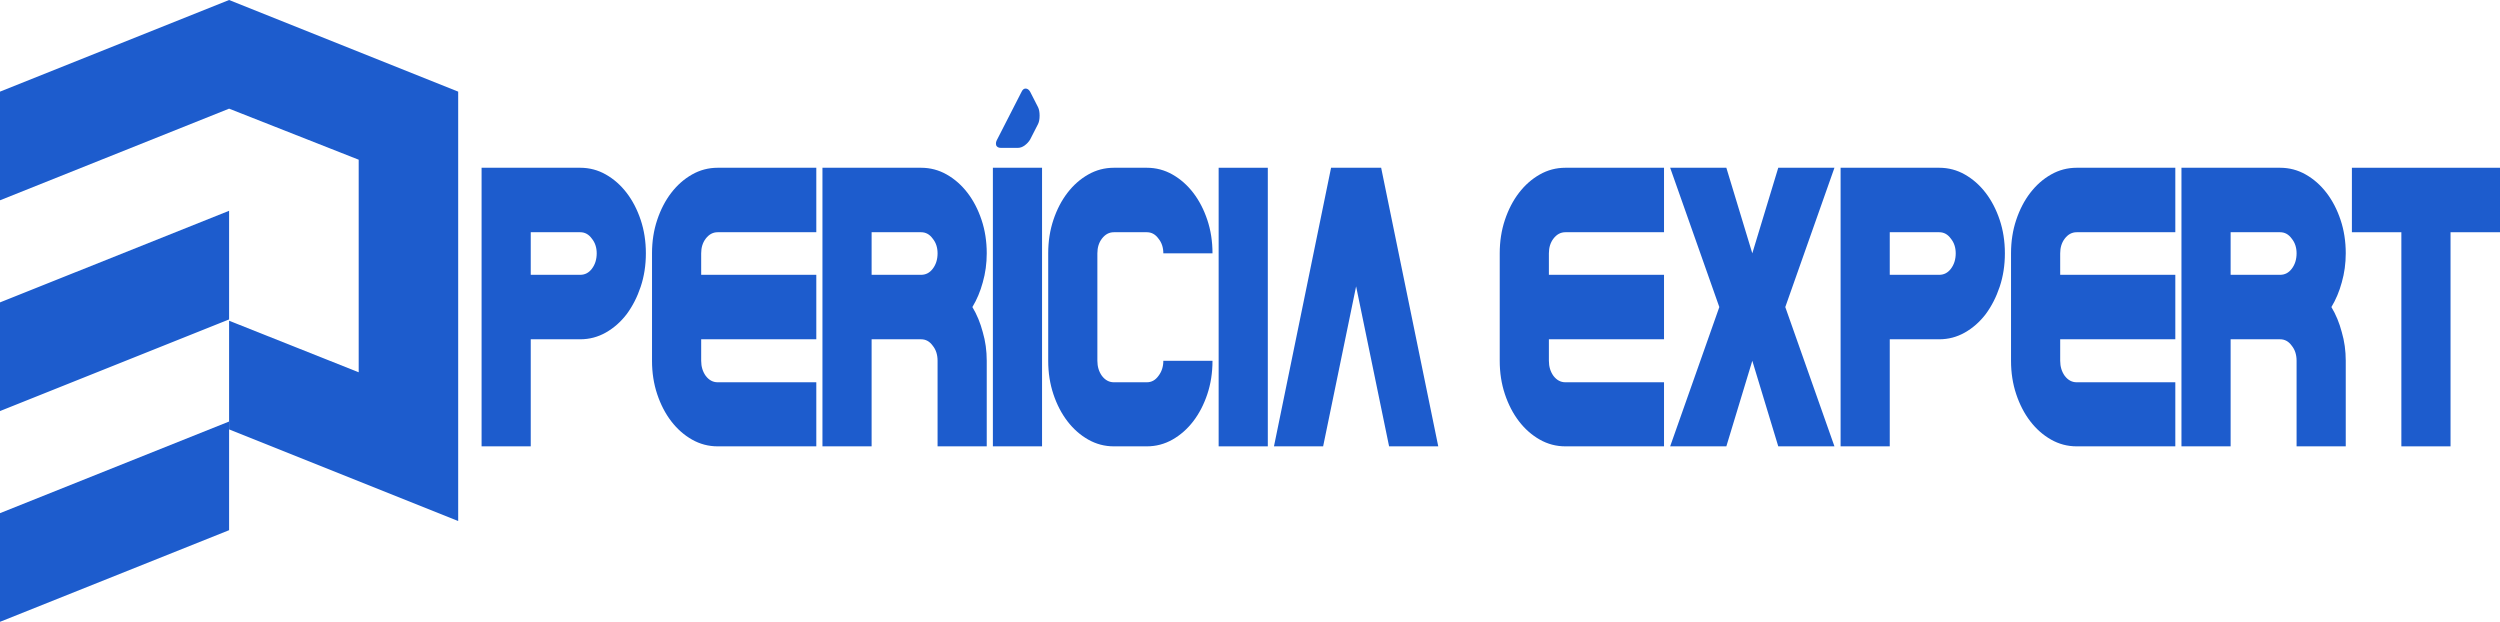 <svg xmlns="http://www.w3.org/2000/svg" width="997" height="248" viewBox="0 0 997 248" fill="none"><path d="M231.39 66.902C235.044 66.902 238.454 67.801 241.62 69.6C244.786 71.399 247.547 73.832 249.901 76.901C252.255 79.969 254.123 83.567 255.503 87.694C256.883 91.82 257.573 96.264 257.573 101.026C257.573 105.787 256.883 110.232 255.503 114.358C254.123 118.485 252.255 122.135 249.901 125.31C247.547 128.378 244.786 130.812 241.62 132.611C238.454 134.409 235.044 135.309 231.39 135.309H211.662V178.004H192.055V66.902H231.39ZM231.39 109.597C233.258 109.597 234.8 108.803 236.018 107.216C237.317 105.523 237.966 103.46 237.966 101.026C237.966 98.698 237.317 96.741 236.018 95.153C234.8 93.46 233.258 92.614 231.39 92.614H211.662V109.597H231.39Z" fill="#1D5CCD"></path><path d="M286.207 92.614C284.34 92.614 282.757 93.46 281.458 95.153C280.24 96.741 279.631 98.698 279.631 101.026V109.597H325.542V135.309H279.631V143.88C279.631 146.207 280.24 148.218 281.458 149.911C282.757 151.604 284.34 152.45 286.207 152.45H325.542V178.004H286.207C282.554 178.004 279.144 177.104 275.977 175.306C272.811 173.507 270.051 171.073 267.696 168.005C265.342 164.936 263.475 161.338 262.094 157.212C260.714 153.085 260.024 148.641 260.024 143.88V101.026C260.024 96.264 260.714 91.82 262.094 87.694C263.475 83.567 265.342 79.969 267.696 76.901C270.051 73.832 272.811 71.399 275.977 69.6C279.144 67.801 282.554 66.902 286.207 66.902H325.542V92.614H286.207Z" fill="#1D5CCD"></path><path d="M393.511 101.026C393.511 105.047 392.984 108.909 391.928 112.612C390.954 116.21 389.574 119.49 387.788 122.453C389.574 125.416 390.954 128.749 391.928 132.452C392.984 136.05 393.511 139.859 393.511 143.88V178.004H373.905V143.88C373.905 141.446 373.255 139.436 371.956 137.848C370.738 136.155 369.196 135.309 367.328 135.309H347.6V178.004H327.993V66.902H367.328C370.982 66.902 374.392 67.801 377.558 69.6C380.724 71.399 383.485 73.832 385.839 76.901C388.194 79.969 390.061 83.567 391.441 87.694C392.821 91.82 393.511 96.264 393.511 101.026ZM367.328 109.597C369.196 109.597 370.738 108.803 371.956 107.216C373.255 105.523 373.905 103.46 373.905 101.026C373.905 98.698 373.255 96.741 371.956 95.153C370.738 93.46 369.196 92.614 367.328 92.614H347.6V109.597H367.328Z" fill="#1D5CCD"></path><path d="M395.962 66.902H415.569V178.004H395.962V66.902ZM413.986 42.777C414.392 43.623 414.595 44.734 414.595 46.11C414.595 47.485 414.392 48.596 413.986 49.443L410.82 55.633C410.332 56.479 409.602 57.273 408.628 58.014C407.734 58.648 406.841 58.966 405.948 58.966H399.129C398.236 58.966 397.627 58.648 397.302 58.014C397.058 57.273 397.18 56.479 397.667 55.633L407.41 36.587C407.816 35.74 408.343 35.317 408.993 35.317C409.724 35.317 410.332 35.74 410.82 36.587L413.986 42.777Z" fill="#1D5CCD"></path><path d="M457.361 152.45C459.228 152.45 460.771 151.604 461.989 149.911C463.288 148.218 463.937 146.207 463.937 143.88H483.544C483.544 148.641 482.854 153.085 481.474 157.212C480.093 161.338 478.226 164.936 475.872 168.005C473.517 171.073 470.757 173.507 467.591 175.306C464.424 177.104 461.014 178.004 457.361 178.004H444.209C440.555 178.004 437.145 177.104 433.979 175.306C430.813 173.507 428.052 171.073 425.698 168.005C423.343 164.936 421.476 161.338 420.096 157.212C418.716 153.085 418.026 148.641 418.026 143.88V101.026C418.026 96.264 418.716 91.82 420.096 87.694C421.476 83.567 423.343 79.969 425.698 76.901C428.052 73.832 430.813 71.399 433.979 69.6C437.145 67.801 440.555 66.902 444.209 66.902H457.361C461.014 66.902 464.424 67.801 467.591 69.6C470.757 71.399 473.517 73.832 475.872 76.901C478.226 79.969 480.093 83.567 481.474 87.694C482.854 91.82 483.544 96.264 483.544 101.026H463.937C463.937 98.698 463.288 96.741 461.989 95.153C460.771 93.46 459.228 92.614 457.361 92.614H444.209C442.341 92.614 440.758 93.46 439.459 95.153C438.241 96.741 437.632 98.698 437.632 101.026V143.88C437.632 146.207 438.241 148.218 439.459 149.911C440.758 151.604 442.341 152.45 444.209 152.45H457.361Z" fill="#1D5CCD"></path><path d="M485.995 66.902H505.602V178.004H485.995V66.902Z" fill="#1D5CCD"></path><path d="M553.97 178.004L540.817 114.2L527.665 178.004H508.058L530.831 66.902H550.803L573.576 178.004H553.97Z" fill="#1D5CCD"></path><path d="M624.273 92.614C622.406 92.614 620.823 93.46 619.524 95.153C618.306 96.741 617.697 98.698 617.697 101.026V109.597H663.609V135.309H617.697V143.88C617.697 146.207 618.306 148.218 619.524 149.911C620.823 151.604 622.406 152.45 624.273 152.45H663.609V178.004H624.273C620.62 178.004 617.21 177.104 614.044 175.306C610.878 173.507 608.117 171.073 605.763 168.005C603.408 164.936 601.541 161.338 600.161 157.212C598.781 153.085 598.091 148.641 598.091 143.88V101.026C598.091 96.264 598.781 91.82 600.161 87.694C601.541 83.567 603.408 79.969 605.763 76.901C608.117 73.832 610.878 71.399 614.044 69.6C617.21 67.801 620.62 66.902 624.273 66.902H663.609V92.614H624.273Z" fill="#1D5CCD"></path><path d="M731.578 66.902L711.971 122.453L731.578 178.004H709.17L698.819 143.88L688.467 178.004H666.06L685.666 122.453L666.06 66.902H688.467L698.819 101.026L709.17 66.902H731.578Z" fill="#1D5CCD"></path><path d="M773.364 66.902C777.018 66.902 780.427 67.801 783.594 69.6C786.76 71.399 789.52 73.832 791.875 76.901C794.229 79.969 796.097 83.567 797.477 87.694C798.857 91.82 799.547 96.264 799.547 101.026C799.547 105.787 798.857 110.232 797.477 114.358C796.097 118.485 794.229 122.135 791.875 125.31C789.52 128.378 786.76 130.812 783.594 132.611C780.427 134.409 777.018 135.309 773.364 135.309H753.636V178.004H734.029V66.902H773.364ZM773.364 109.597C775.231 109.597 776.774 108.803 777.992 107.216C779.291 105.523 779.94 103.46 779.94 101.026C779.94 98.698 779.291 96.741 777.992 95.153C776.774 93.46 775.231 92.614 773.364 92.614H753.636V109.597H773.364Z" fill="#1D5CCD"></path><path d="M828.181 92.614C826.314 92.614 824.73 93.46 823.431 95.153C822.214 96.741 821.605 98.698 821.605 101.026V109.597H867.516V135.309H821.605V143.88C821.605 146.207 822.214 148.218 823.431 149.911C824.73 151.604 826.314 152.45 828.181 152.45H867.516V178.004H828.181C824.527 178.004 821.118 177.104 817.951 175.306C814.785 173.507 812.025 171.073 809.67 168.005C807.316 164.936 805.448 161.338 804.068 157.212C802.688 153.085 801.998 148.641 801.998 143.88V101.026C801.998 96.264 802.688 91.82 804.068 87.694C805.448 83.567 807.316 79.969 809.67 76.901C812.025 73.832 814.785 71.399 817.951 69.6C821.118 67.801 824.527 66.902 828.181 66.902H867.516V92.614H828.181Z" fill="#1D5CCD"></path><path d="M935.485 101.026C935.485 105.047 934.958 108.909 933.902 112.612C932.928 116.21 931.548 119.49 929.762 122.453C931.548 125.416 932.928 128.749 933.902 132.452C934.958 136.05 935.485 139.859 935.485 143.88V178.004H915.879V143.88C915.879 141.446 915.229 139.436 913.93 137.848C912.712 136.155 911.17 135.309 909.302 135.309H889.574V178.004H869.967V66.902H909.302C912.956 66.902 916.366 67.801 919.532 69.6C922.698 71.399 925.459 73.832 927.813 76.901C930.168 79.969 932.035 83.567 933.415 87.694C934.795 91.82 935.485 96.264 935.485 101.026ZM909.302 109.597C911.17 109.597 912.712 108.803 913.93 107.216C915.229 105.523 915.879 103.46 915.879 101.026C915.879 98.698 915.229 96.741 913.93 95.153C912.712 93.46 911.17 92.614 909.302 92.614H889.574V109.597H909.302Z" fill="#1D5CCD"></path><path d="M997 66.902V92.614H977.272V178.004H957.665V92.614H937.936V66.902H997Z" fill="#1D5CCD"></path><path d="M0 247.981V204.65L91.362 168.105V211.436L0 247.981Z" fill="#1D5CCD"></path><path d="M0 163.929V120.597L91.362 84.053V127.384L0 163.929Z" fill="#1D5CCD"></path><path d="M182.723 36.545V80.659L182.723 207.782L91.362 171.238V127.906L143.046 148.465V64.214V63.692L91.362 43.331L0 79.876V36.545L91.362 0L182.723 36.545Z" fill="#1D5CCD"></path></svg>